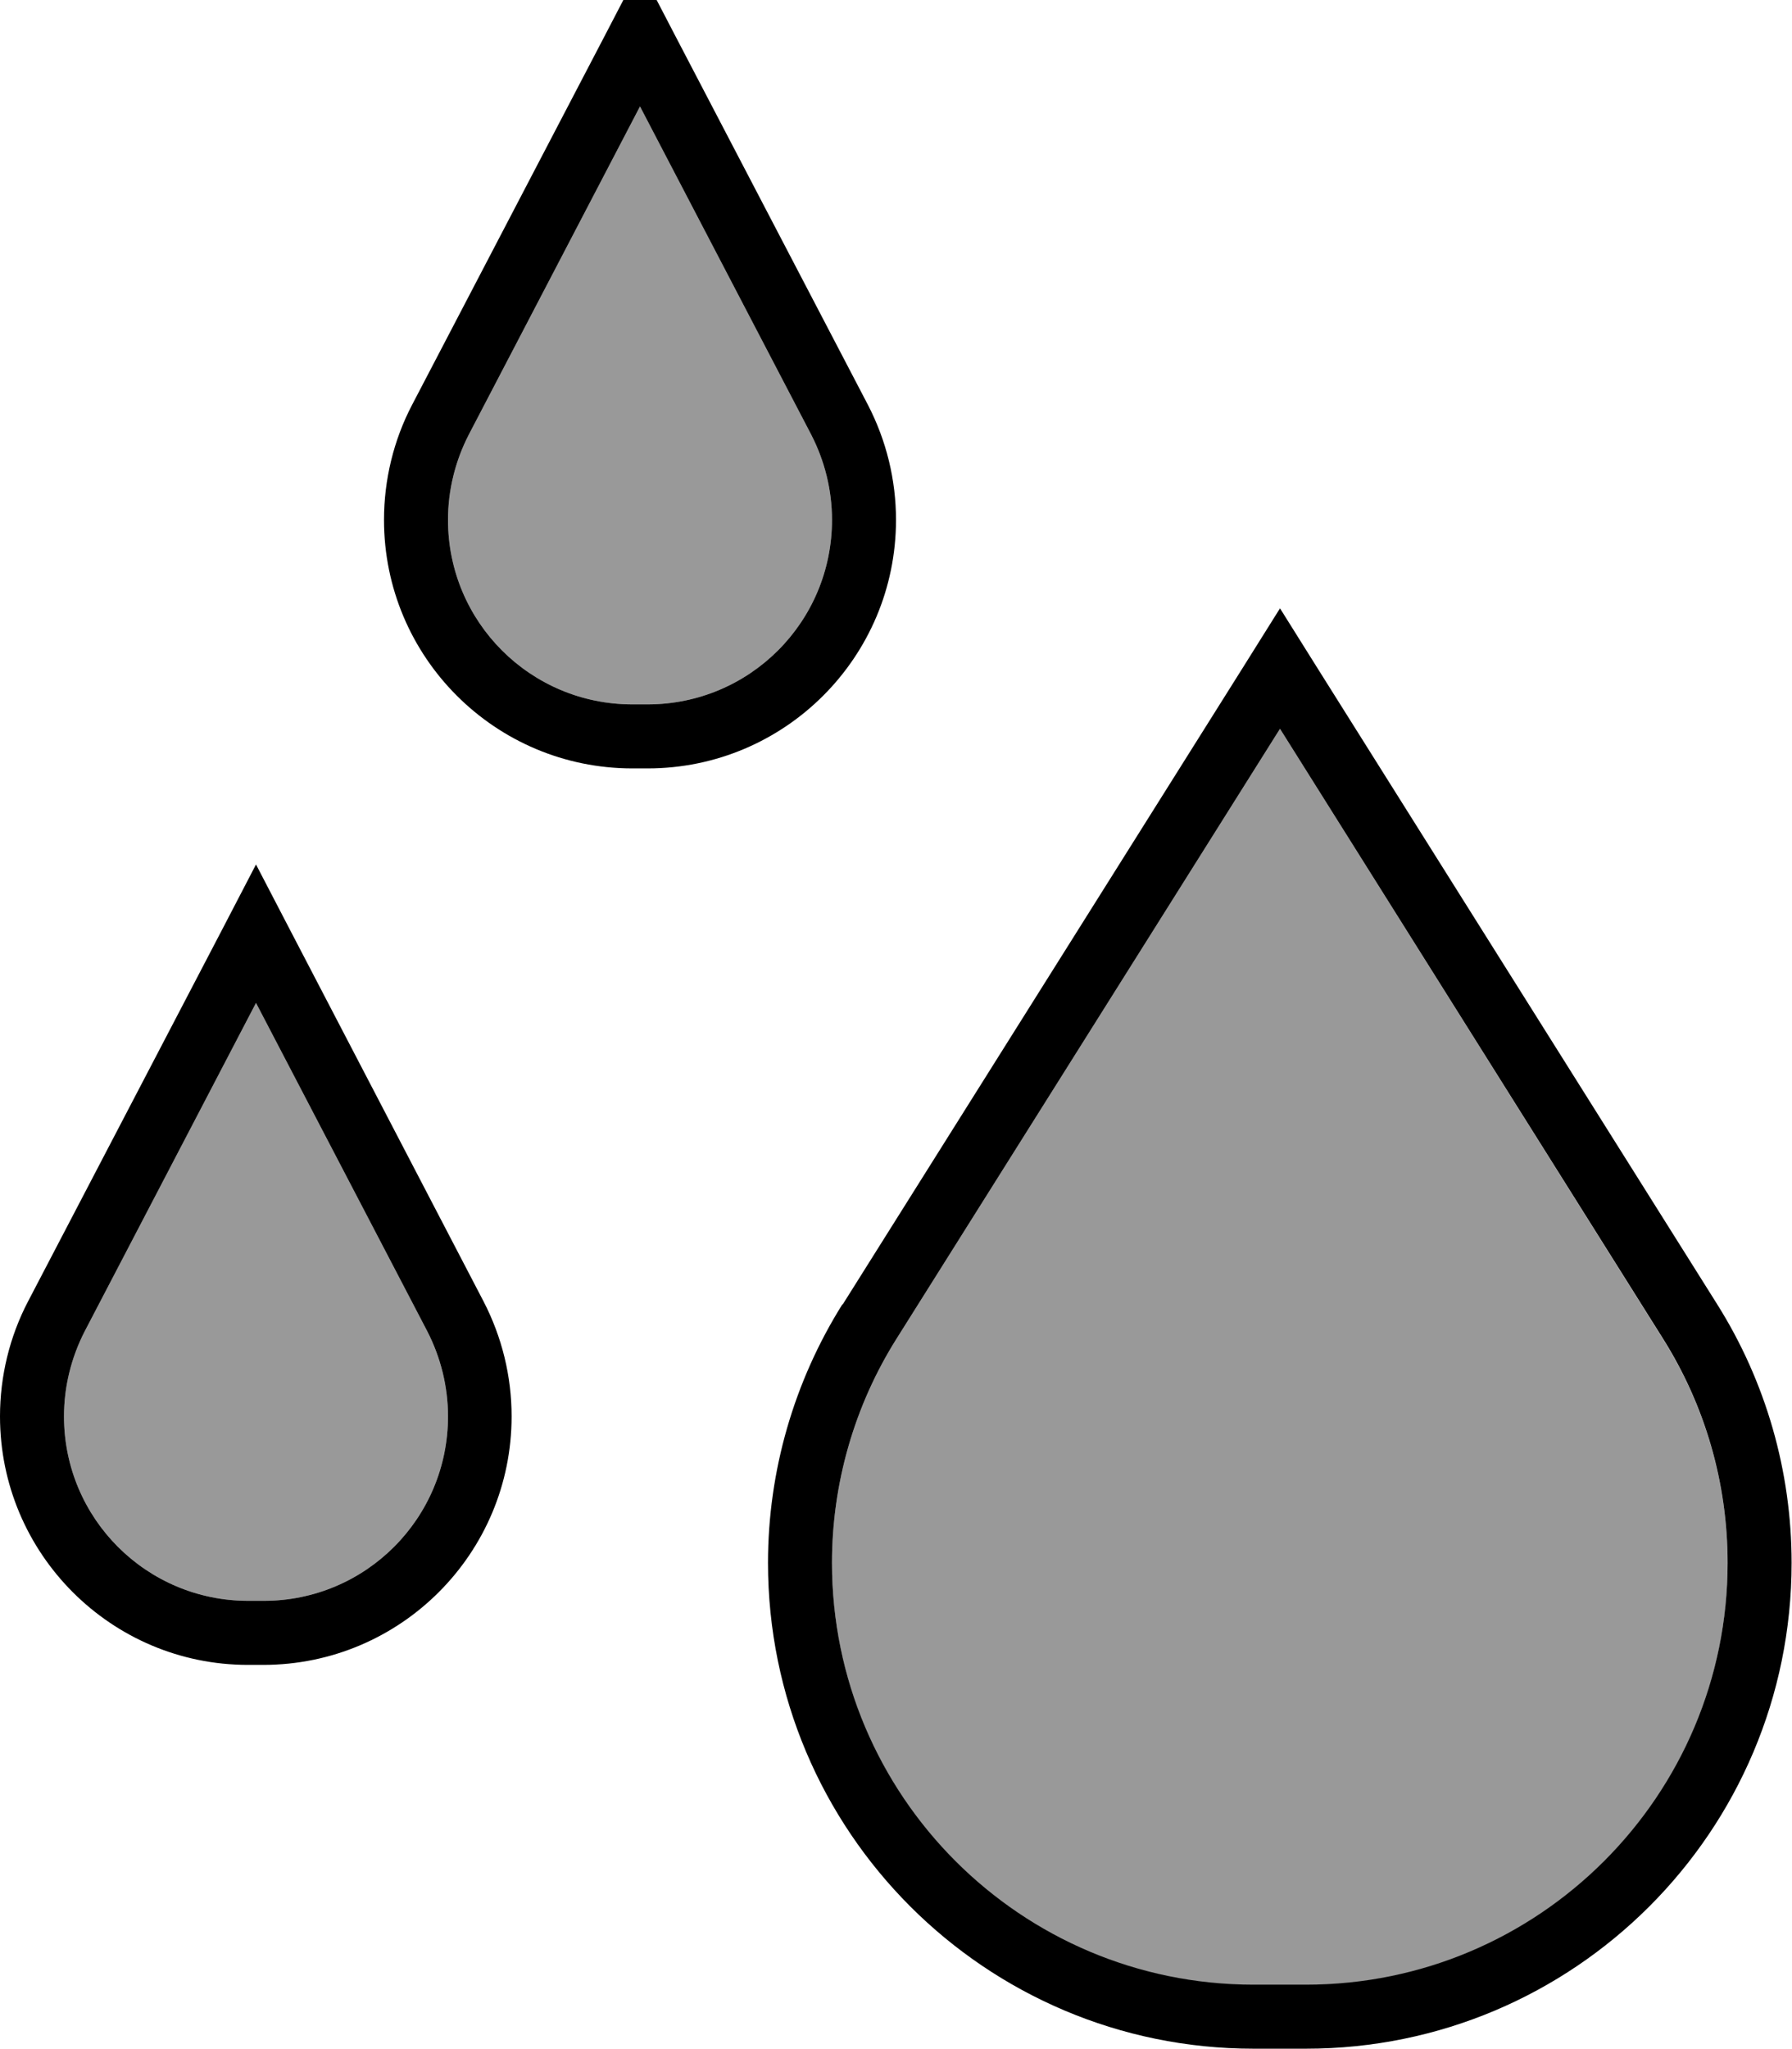 <svg xmlns="http://www.w3.org/2000/svg" viewBox="0 0 448 512"><!--! Font Awesome Pro 7.0.0 by @fontawesome - https://fontawesome.com License - https://fontawesome.com/license (Commercial License) Copyright 2025 Fonticons, Inc. --><path style="fill:currentColor;opacity:.4" d="M16 353.9C16 379.4 36.6 400 62.1 400l3.8 0c25.5 0 46.1-20.6 46.1-46.1 0-7.4-1.8-14.7-5.2-21.3l-42.8-82-42.8 82c-3.4 6.6-5.2 13.9-5.2 21.3zm96-224c0 25.5 20.6 46.1 46.1 46.1l3.8 0c25.5 0 46.1-20.6 46.1-46.1 0-7.4-1.8-14.7-5.2-21.3l-42.8-82-42.8 82c-3.4 6.6-5.2 13.9-5.2 21.3zm96 260.7C208 448.8 255.2 496 313.4 496l13.1 0c58.2 0 105.4-47.2 105.4-105.4 0-19.9-5.6-39.3-16.2-56.1L320 182.1 224.2 334.4c-10.6 16.8-16.2 36.3-16.2 56.1z"/><path style="fill:currentColor;opacity:1" d="M160 26.6l-42.8 82c-3.4 6.6-5.2 13.9-5.2 21.3 0 25.5 20.6 46.1 46.1 46.1l3.8 0c25.5 0 46.1-20.6 46.1-46.1 0-7.4-1.8-14.7-5.2-21.3L160 26.6zM151 9.3L160-8 169 9.3 217 101.2c4.6 8.9 7 18.7 7 28.7 0 34.3-27.8 62.1-62.1 62.1l-3.8 0c-34.3 0-62.1-27.8-62.1-62.1 0-10 2.4-19.9 7-28.7L151 9.3zM64 250.6l-42.8 82c-3.4 6.6-5.2 13.9-5.2 21.3 0 25.5 20.6 46.1 46.1 46.1l3.8 0c25.5 0 46.1-20.6 46.1-46.1 0-7.4-1.8-14.7-5.2-21.3L64 250.6zm-9-17.3l9-17.3 9 17.3 47.9 91.9c4.6 8.9 7 18.7 7 28.7 0 34.3-27.8 62.1-62.1 62.1l-3.8 0C27.8 416 0 388.2 0 353.9 0 343.9 2.4 334 7 325.2L55 233.3zM224.2 334.4c-10.6 16.8-16.2 36.3-16.2 56.1 0 58.2 47.2 105.4 105.4 105.4l13.1 0c58.2 0 105.4-47.2 105.4-105.4 0-19.9-5.6-39.3-16.2-56.1L320 182.1 224.2 334.4zm-13.5-8.5l99.9-158.9 9.4-15 9.4 15 99.9 158.9c12.2 19.4 18.6 41.8 18.6 64.6 0 67.1-54.4 121.4-121.4 121.4l-13.1 0c-67.1 0-121.4-54.4-121.4-121.4 0-22.9 6.5-45.3 18.6-64.6z"/></svg>